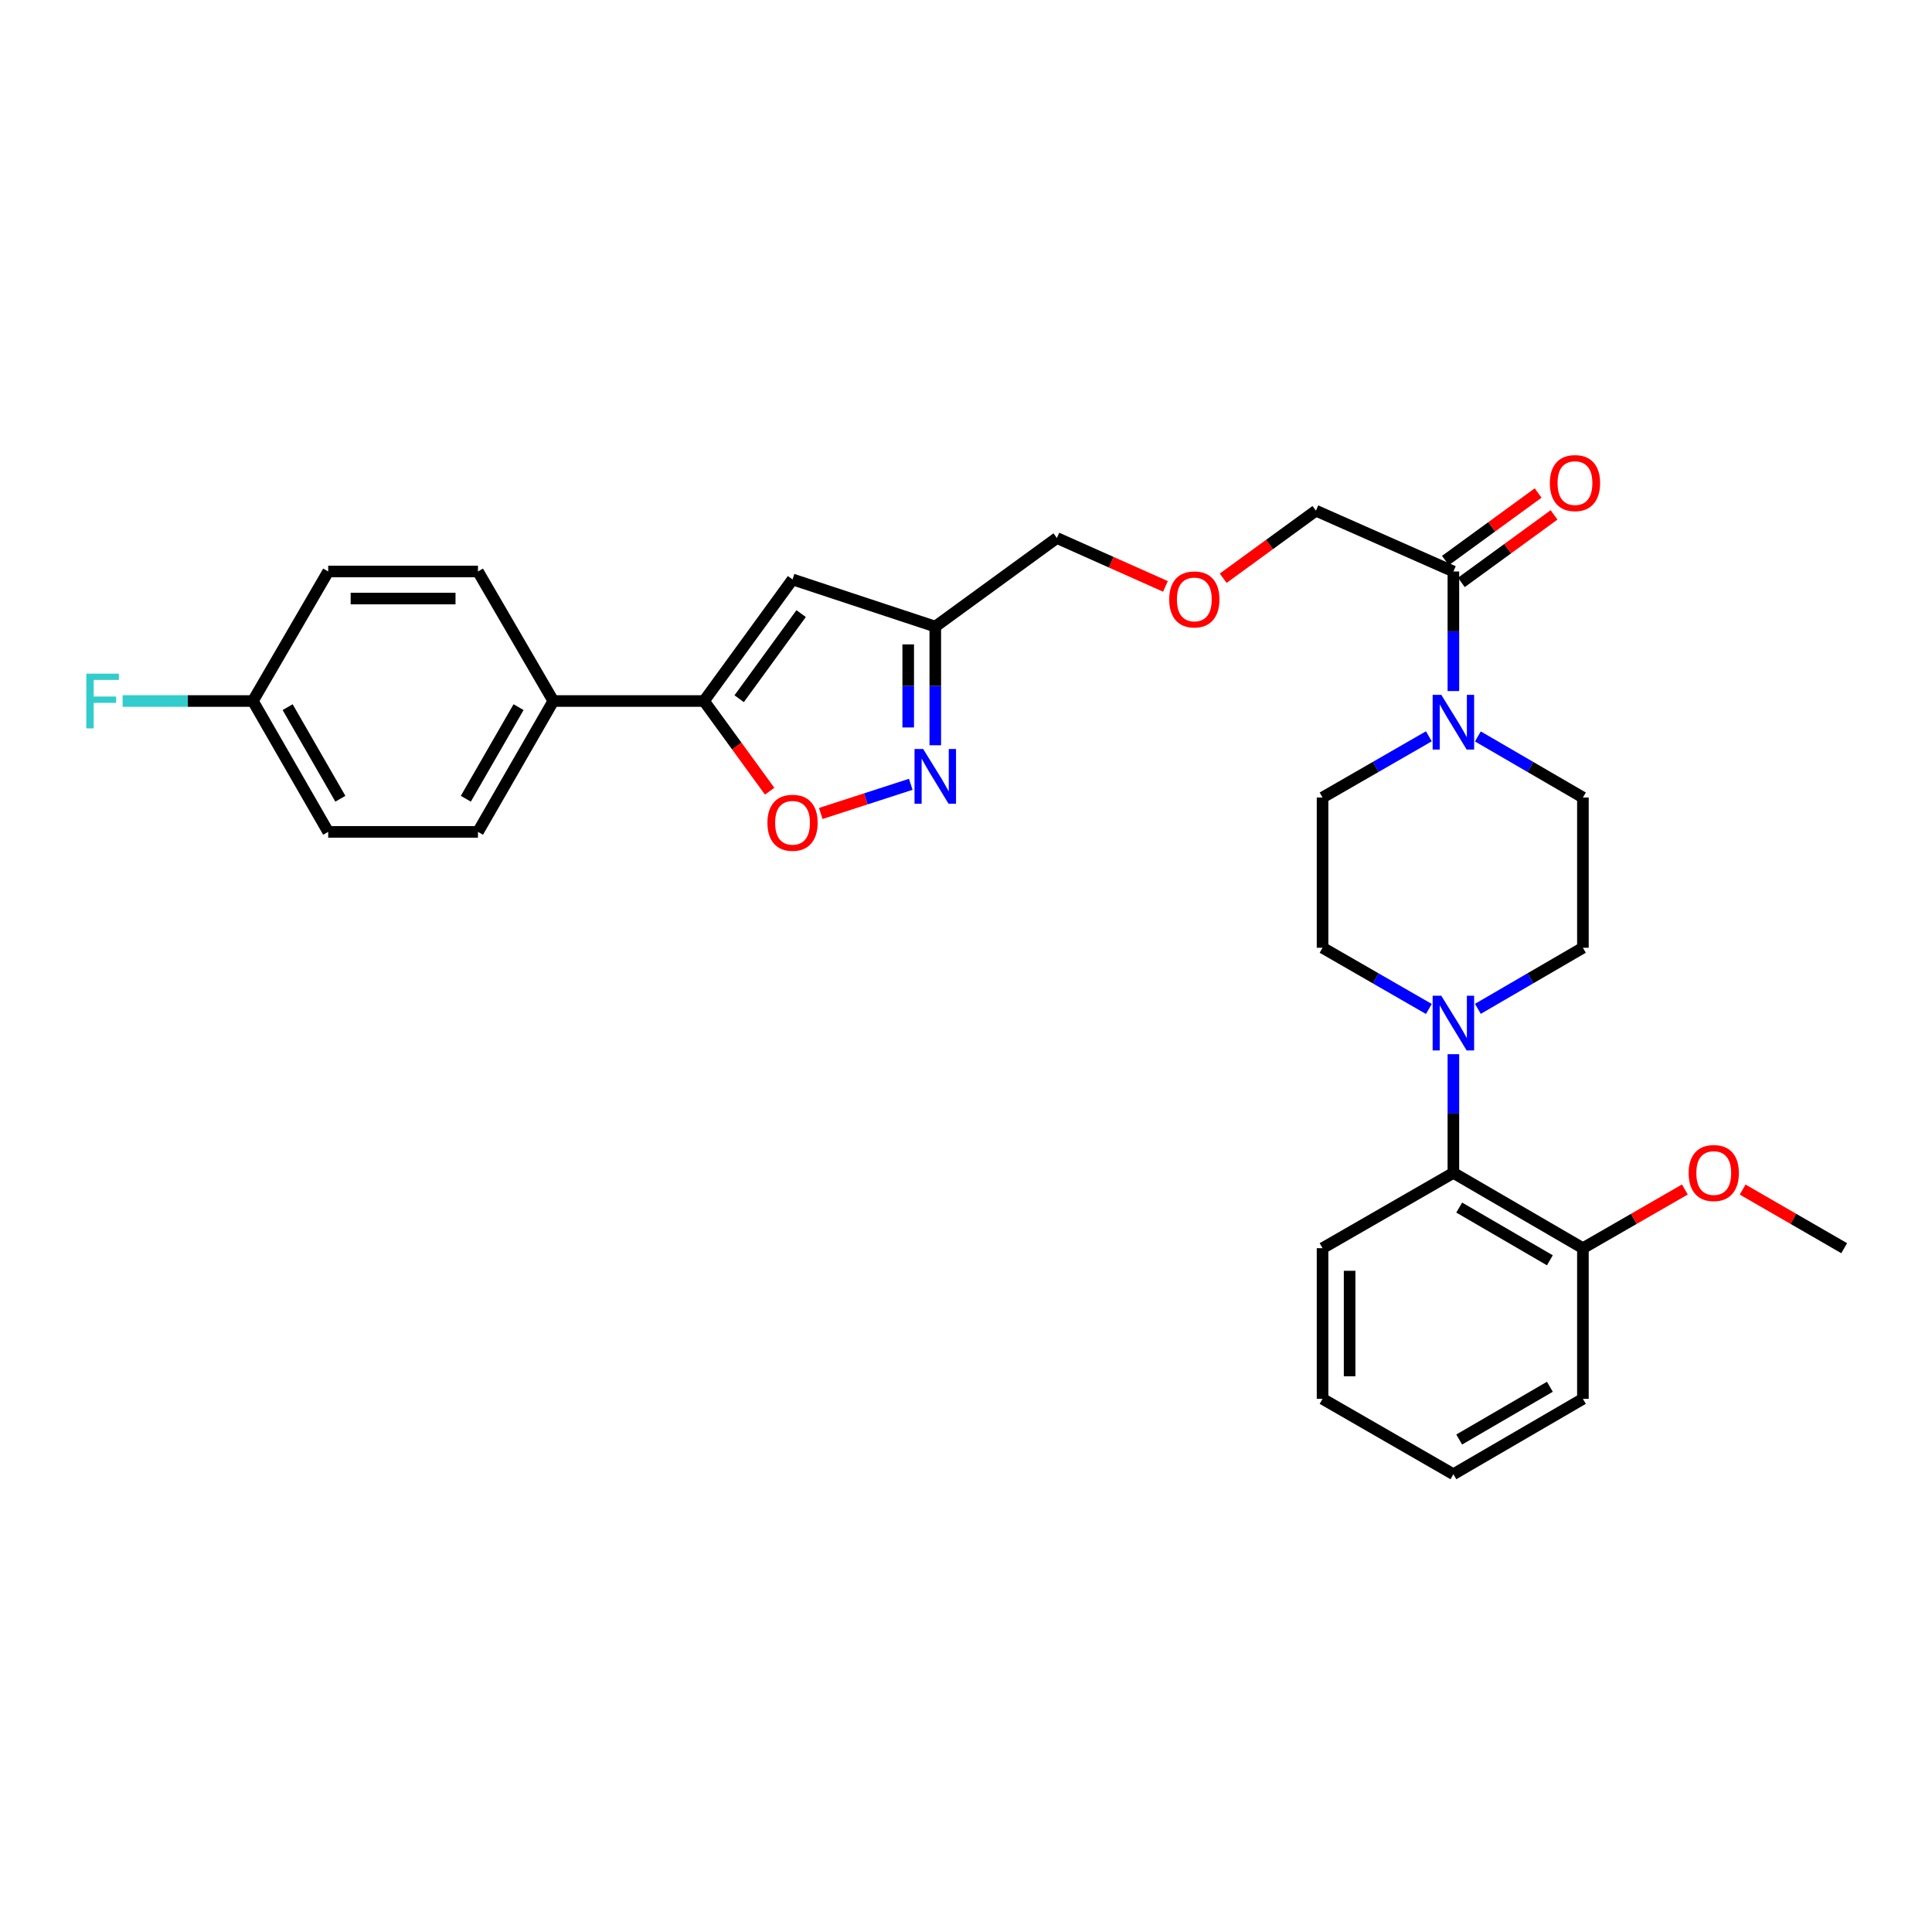 <?xml version='1.0' encoding='iso-8859-1'?>
<svg version='1.1' baseProfile='full'
              xmlns='http://www.w3.org/2000/svg'
                      xmlns:rdkit='http://www.rdkit.org/xml'
                      xmlns:xlink='http://www.w3.org/1999/xlink'
                  xml:space='preserve'
width='1000px' height='1000px' viewBox='0 0 1000 1000'>
<!-- END OF HEADER -->
<rect style='opacity:1.0;fill:#FFFFFF;stroke:none' width='1000' height='1000' x='0' y='0'> </rect>
<path class='bond-1' d='M 364.39,362.846 L 410.215,299.914' style='fill:none;fill-rule:evenodd;stroke:#000000;stroke-width:6px;stroke-linecap:butt;stroke-linejoin:miter;stroke-opacity:1' />
<path class='bond-1' d='M 382.589,361.652 L 414.666,317.6' style='fill:none;fill-rule:evenodd;stroke:#000000;stroke-width:6px;stroke-linecap:butt;stroke-linejoin:miter;stroke-opacity:1' />
<path class='bond-2' d='M 364.39,362.846 L 381.381,386.182' style='fill:none;fill-rule:evenodd;stroke:#000000;stroke-width:6px;stroke-linecap:butt;stroke-linejoin:miter;stroke-opacity:1' />
<path class='bond-2' d='M 381.381,386.182 L 398.372,409.519' style='fill:none;fill-rule:evenodd;stroke:#FF0000;stroke-width:6px;stroke-linecap:butt;stroke-linejoin:miter;stroke-opacity:1' />
<path class='bond-8' d='M 364.39,362.846 L 286.398,362.846' style='fill:none;fill-rule:evenodd;stroke:#000000;stroke-width:6px;stroke-linecap:butt;stroke-linejoin:miter;stroke-opacity:1' />
<path class='bond-0' d='M 471.416,405.955 L 448.12,413.503' style='fill:none;fill-rule:evenodd;stroke:#0000FF;stroke-width:6px;stroke-linecap:butt;stroke-linejoin:miter;stroke-opacity:1' />
<path class='bond-0' d='M 448.12,413.503 L 424.824,421.052' style='fill:none;fill-rule:evenodd;stroke:#FF0000;stroke-width:6px;stroke-linecap:butt;stroke-linejoin:miter;stroke-opacity:1' />
<path class='bond-30' d='M 484.098,385.747 L 484.098,355.034' style='fill:none;fill-rule:evenodd;stroke:#0000FF;stroke-width:6px;stroke-linecap:butt;stroke-linejoin:miter;stroke-opacity:1' />
<path class='bond-30' d='M 484.098,355.034 L 484.098,324.321' style='fill:none;fill-rule:evenodd;stroke:#000000;stroke-width:6px;stroke-linecap:butt;stroke-linejoin:miter;stroke-opacity:1' />
<path class='bond-30' d='M 470.088,376.533 L 470.088,355.034' style='fill:none;fill-rule:evenodd;stroke:#0000FF;stroke-width:6px;stroke-linecap:butt;stroke-linejoin:miter;stroke-opacity:1' />
<path class='bond-30' d='M 470.088,355.034 L 470.088,333.535' style='fill:none;fill-rule:evenodd;stroke:#000000;stroke-width:6px;stroke-linecap:butt;stroke-linejoin:miter;stroke-opacity:1' />
<path class='bond-5' d='M 410.215,299.914 L 484.098,324.321' style='fill:none;fill-rule:evenodd;stroke:#000000;stroke-width:6px;stroke-linecap:butt;stroke-linejoin:miter;stroke-opacity:1' />
<path class='bond-3' d='M 752.27,357.694 L 752.27,326.745' style='fill:none;fill-rule:evenodd;stroke:#0000FF;stroke-width:6px;stroke-linecap:butt;stroke-linejoin:miter;stroke-opacity:1' />
<path class='bond-3' d='M 752.27,326.745 L 752.27,295.797' style='fill:none;fill-rule:evenodd;stroke:#000000;stroke-width:6px;stroke-linecap:butt;stroke-linejoin:miter;stroke-opacity:1' />
<path class='bond-9' d='M 739.577,381.111 L 712.064,396.95' style='fill:none;fill-rule:evenodd;stroke:#0000FF;stroke-width:6px;stroke-linecap:butt;stroke-linejoin:miter;stroke-opacity:1' />
<path class='bond-9' d='M 712.064,396.95 L 684.552,412.788' style='fill:none;fill-rule:evenodd;stroke:#000000;stroke-width:6px;stroke-linecap:butt;stroke-linejoin:miter;stroke-opacity:1' />
<path class='bond-10' d='M 764.949,381.176 L 792.13,396.982' style='fill:none;fill-rule:evenodd;stroke:#0000FF;stroke-width:6px;stroke-linecap:butt;stroke-linejoin:miter;stroke-opacity:1' />
<path class='bond-10' d='M 792.13,396.982 L 819.311,412.788' style='fill:none;fill-rule:evenodd;stroke:#000000;stroke-width:6px;stroke-linecap:butt;stroke-linejoin:miter;stroke-opacity:1' />
<path class='bond-4' d='M 764.949,522.178 L 792.13,506.366' style='fill:none;fill-rule:evenodd;stroke:#0000FF;stroke-width:6px;stroke-linecap:butt;stroke-linejoin:miter;stroke-opacity:1' />
<path class='bond-4' d='M 792.13,506.366 L 819.311,490.554' style='fill:none;fill-rule:evenodd;stroke:#000000;stroke-width:6px;stroke-linecap:butt;stroke-linejoin:miter;stroke-opacity:1' />
<path class='bond-7' d='M 752.27,545.652 L 752.27,576.365' style='fill:none;fill-rule:evenodd;stroke:#0000FF;stroke-width:6px;stroke-linecap:butt;stroke-linejoin:miter;stroke-opacity:1' />
<path class='bond-7' d='M 752.27,576.365 L 752.27,607.078' style='fill:none;fill-rule:evenodd;stroke:#000000;stroke-width:6px;stroke-linecap:butt;stroke-linejoin:miter;stroke-opacity:1' />
<path class='bond-32' d='M 739.576,522.243 L 712.064,506.399' style='fill:none;fill-rule:evenodd;stroke:#0000FF;stroke-width:6px;stroke-linecap:butt;stroke-linejoin:miter;stroke-opacity:1' />
<path class='bond-32' d='M 712.064,506.399 L 684.552,490.554' style='fill:none;fill-rule:evenodd;stroke:#000000;stroke-width:6px;stroke-linecap:butt;stroke-linejoin:miter;stroke-opacity:1' />
<path class='bond-24' d='M 484.098,324.321 L 547.037,278.472' style='fill:none;fill-rule:evenodd;stroke:#000000;stroke-width:6px;stroke-linecap:butt;stroke-linejoin:miter;stroke-opacity:1' />
<path class='bond-6' d='M 752.27,295.797 L 681.112,264.331' style='fill:none;fill-rule:evenodd;stroke:#000000;stroke-width:6px;stroke-linecap:butt;stroke-linejoin:miter;stroke-opacity:1' />
<path class='bond-13' d='M 756.394,301.459 L 780.386,283.985' style='fill:none;fill-rule:evenodd;stroke:#000000;stroke-width:6px;stroke-linecap:butt;stroke-linejoin:miter;stroke-opacity:1' />
<path class='bond-13' d='M 780.386,283.985 L 804.379,266.511' style='fill:none;fill-rule:evenodd;stroke:#FF0000;stroke-width:6px;stroke-linecap:butt;stroke-linejoin:miter;stroke-opacity:1' />
<path class='bond-13' d='M 748.146,290.135 L 772.139,272.661' style='fill:none;fill-rule:evenodd;stroke:#000000;stroke-width:6px;stroke-linecap:butt;stroke-linejoin:miter;stroke-opacity:1' />
<path class='bond-13' d='M 772.139,272.661 L 796.132,255.187' style='fill:none;fill-rule:evenodd;stroke:#FF0000;stroke-width:6px;stroke-linecap:butt;stroke-linejoin:miter;stroke-opacity:1' />
<path class='bond-14' d='M 752.27,607.078 L 819.311,646.062' style='fill:none;fill-rule:evenodd;stroke:#000000;stroke-width:6px;stroke-linecap:butt;stroke-linejoin:miter;stroke-opacity:1' />
<path class='bond-14' d='M 755.284,625.036 L 802.213,652.325' style='fill:none;fill-rule:evenodd;stroke:#000000;stroke-width:6px;stroke-linecap:butt;stroke-linejoin:miter;stroke-opacity:1' />
<path class='bond-25' d='M 752.27,607.078 L 684.552,646.062' style='fill:none;fill-rule:evenodd;stroke:#000000;stroke-width:6px;stroke-linecap:butt;stroke-linejoin:miter;stroke-opacity:1' />
<path class='bond-15' d='M 286.398,362.846 L 247.399,430.579' style='fill:none;fill-rule:evenodd;stroke:#000000;stroke-width:6px;stroke-linecap:butt;stroke-linejoin:miter;stroke-opacity:1' />
<path class='bond-15' d='M 268.408,366.015 L 241.108,413.429' style='fill:none;fill-rule:evenodd;stroke:#000000;stroke-width:6px;stroke-linecap:butt;stroke-linejoin:miter;stroke-opacity:1' />
<path class='bond-16' d='M 286.398,362.846 L 247.399,295.797' style='fill:none;fill-rule:evenodd;stroke:#000000;stroke-width:6px;stroke-linecap:butt;stroke-linejoin:miter;stroke-opacity:1' />
<path class='bond-12' d='M 684.552,412.788 L 684.552,490.554' style='fill:none;fill-rule:evenodd;stroke:#000000;stroke-width:6px;stroke-linecap:butt;stroke-linejoin:miter;stroke-opacity:1' />
<path class='bond-11' d='M 819.311,412.788 L 819.311,490.554' style='fill:none;fill-rule:evenodd;stroke:#000000;stroke-width:6px;stroke-linecap:butt;stroke-linejoin:miter;stroke-opacity:1' />
<path class='bond-23' d='M 819.311,646.062 L 845.697,630.874' style='fill:none;fill-rule:evenodd;stroke:#000000;stroke-width:6px;stroke-linecap:butt;stroke-linejoin:miter;stroke-opacity:1' />
<path class='bond-23' d='M 845.697,630.874 L 872.084,615.686' style='fill:none;fill-rule:evenodd;stroke:#FF0000;stroke-width:6px;stroke-linecap:butt;stroke-linejoin:miter;stroke-opacity:1' />
<path class='bond-26' d='M 819.311,646.062 L 819.311,724.046' style='fill:none;fill-rule:evenodd;stroke:#000000;stroke-width:6px;stroke-linecap:butt;stroke-linejoin:miter;stroke-opacity:1' />
<path class='bond-20' d='M 247.399,430.579 L 169.874,430.579' style='fill:none;fill-rule:evenodd;stroke:#000000;stroke-width:6px;stroke-linecap:butt;stroke-linejoin:miter;stroke-opacity:1' />
<path class='bond-19' d='M 247.399,295.797 L 169.874,295.797' style='fill:none;fill-rule:evenodd;stroke:#000000;stroke-width:6px;stroke-linecap:butt;stroke-linejoin:miter;stroke-opacity:1' />
<path class='bond-19' d='M 235.77,309.806 L 181.503,309.806' style='fill:none;fill-rule:evenodd;stroke:#000000;stroke-width:6px;stroke-linecap:butt;stroke-linejoin:miter;stroke-opacity:1' />
<path class='bond-17' d='M 130.89,362.846 L 169.874,295.797' style='fill:none;fill-rule:evenodd;stroke:#000000;stroke-width:6px;stroke-linecap:butt;stroke-linejoin:miter;stroke-opacity:1' />
<path class='bond-21' d='M 130.89,362.846 L 97.182,362.846' style='fill:none;fill-rule:evenodd;stroke:#000000;stroke-width:6px;stroke-linecap:butt;stroke-linejoin:miter;stroke-opacity:1' />
<path class='bond-21' d='M 97.182,362.846 L 63.473,362.846' style='fill:none;fill-rule:evenodd;stroke:#33CCCC;stroke-width:6px;stroke-linecap:butt;stroke-linejoin:miter;stroke-opacity:1' />
<path class='bond-31' d='M 130.89,362.846 L 169.874,430.579' style='fill:none;fill-rule:evenodd;stroke:#000000;stroke-width:6px;stroke-linecap:butt;stroke-linejoin:miter;stroke-opacity:1' />
<path class='bond-31' d='M 148.879,366.018 L 176.168,413.431' style='fill:none;fill-rule:evenodd;stroke:#000000;stroke-width:6px;stroke-linecap:butt;stroke-linejoin:miter;stroke-opacity:1' />
<path class='bond-18' d='M 603.233,303.518 L 575.135,290.995' style='fill:none;fill-rule:evenodd;stroke:#FF0000;stroke-width:6px;stroke-linecap:butt;stroke-linejoin:miter;stroke-opacity:1' />
<path class='bond-18' d='M 575.135,290.995 L 547.037,278.472' style='fill:none;fill-rule:evenodd;stroke:#000000;stroke-width:6px;stroke-linecap:butt;stroke-linejoin:miter;stroke-opacity:1' />
<path class='bond-22' d='M 633.126,299.29 L 657.119,281.81' style='fill:none;fill-rule:evenodd;stroke:#FF0000;stroke-width:6px;stroke-linecap:butt;stroke-linejoin:miter;stroke-opacity:1' />
<path class='bond-22' d='M 657.119,281.81 L 681.112,264.331' style='fill:none;fill-rule:evenodd;stroke:#000000;stroke-width:6px;stroke-linecap:butt;stroke-linejoin:miter;stroke-opacity:1' />
<path class='bond-27' d='M 901.986,615.711 L 928.266,630.887' style='fill:none;fill-rule:evenodd;stroke:#FF0000;stroke-width:6px;stroke-linecap:butt;stroke-linejoin:miter;stroke-opacity:1' />
<path class='bond-27' d='M 928.266,630.887 L 954.545,646.062' style='fill:none;fill-rule:evenodd;stroke:#000000;stroke-width:6px;stroke-linecap:butt;stroke-linejoin:miter;stroke-opacity:1' />
<path class='bond-28' d='M 684.552,646.062 L 684.552,724.046' style='fill:none;fill-rule:evenodd;stroke:#000000;stroke-width:6px;stroke-linecap:butt;stroke-linejoin:miter;stroke-opacity:1' />
<path class='bond-28' d='M 698.561,657.76 L 698.561,712.349' style='fill:none;fill-rule:evenodd;stroke:#000000;stroke-width:6px;stroke-linecap:butt;stroke-linejoin:miter;stroke-opacity:1' />
<path class='bond-33' d='M 819.311,724.046 L 752.27,763.054' style='fill:none;fill-rule:evenodd;stroke:#000000;stroke-width:6px;stroke-linecap:butt;stroke-linejoin:miter;stroke-opacity:1' />
<path class='bond-33' d='M 802.21,717.789 L 755.281,745.094' style='fill:none;fill-rule:evenodd;stroke:#000000;stroke-width:6px;stroke-linecap:butt;stroke-linejoin:miter;stroke-opacity:1' />
<path class='bond-29' d='M 684.552,724.046 L 752.27,763.054' style='fill:none;fill-rule:evenodd;stroke:#000000;stroke-width:6px;stroke-linecap:butt;stroke-linejoin:miter;stroke-opacity:1' />
<path  class='atom-1' d='M 477.838 387.685
L 487.118 402.685
Q 488.038 404.165, 489.518 406.845
Q 490.998 409.525, 491.078 409.685
L 491.078 387.685
L 494.838 387.685
L 494.838 416.005
L 490.958 416.005
L 480.998 399.605
Q 479.838 397.685, 478.598 395.485
Q 477.398 393.285, 477.038 392.605
L 477.038 416.005
L 473.358 416.005
L 473.358 387.685
L 477.838 387.685
' fill='#0000FF'/>
<path  class='atom-3' d='M 397.215 425.865
Q 397.215 419.065, 400.575 415.265
Q 403.935 411.465, 410.215 411.465
Q 416.495 411.465, 419.855 415.265
Q 423.215 419.065, 423.215 425.865
Q 423.215 432.745, 419.815 436.665
Q 416.415 440.545, 410.215 440.545
Q 403.975 440.545, 400.575 436.665
Q 397.215 432.785, 397.215 425.865
M 410.215 437.345
Q 414.535 437.345, 416.855 434.465
Q 419.215 431.545, 419.215 425.865
Q 419.215 420.305, 416.855 417.505
Q 414.535 414.665, 410.215 414.665
Q 405.895 414.665, 403.535 417.465
Q 401.215 420.265, 401.215 425.865
Q 401.215 431.585, 403.535 434.465
Q 405.895 437.345, 410.215 437.345
' fill='#FF0000'/>
<path  class='atom-4' d='M 746.01 359.644
L 755.29 374.644
Q 756.21 376.124, 757.69 378.804
Q 759.17 381.484, 759.25 381.644
L 759.25 359.644
L 763.01 359.644
L 763.01 387.964
L 759.13 387.964
L 749.17 371.564
Q 748.01 369.644, 746.77 367.444
Q 745.57 365.244, 745.21 364.564
L 745.21 387.964
L 741.53 387.964
L 741.53 359.644
L 746.01 359.644
' fill='#0000FF'/>
<path  class='atom-5' d='M 746.01 515.394
L 755.29 530.394
Q 756.21 531.874, 757.69 534.554
Q 759.17 537.234, 759.25 537.394
L 759.25 515.394
L 763.01 515.394
L 763.01 543.714
L 759.13 543.714
L 749.17 527.314
Q 748.01 525.394, 746.77 523.194
Q 745.57 520.994, 745.21 520.314
L 745.21 543.714
L 741.53 543.714
L 741.53 515.394
L 746.01 515.394
' fill='#0000FF'/>
<path  class='atom-14' d='M 802.202 250.044
Q 802.202 243.244, 805.562 239.444
Q 808.922 235.644, 815.202 235.644
Q 821.482 235.644, 824.842 239.444
Q 828.202 243.244, 828.202 250.044
Q 828.202 256.924, 824.802 260.844
Q 821.402 264.724, 815.202 264.724
Q 808.962 264.724, 805.562 260.844
Q 802.202 256.964, 802.202 250.044
M 815.202 261.524
Q 819.522 261.524, 821.842 258.644
Q 824.202 255.724, 824.202 250.044
Q 824.202 244.484, 821.842 241.684
Q 819.522 238.844, 815.202 238.844
Q 810.882 238.844, 808.522 241.644
Q 806.202 244.444, 806.202 250.044
Q 806.202 255.764, 808.522 258.644
Q 810.882 261.524, 815.202 261.524
' fill='#FF0000'/>
<path  class='atom-19' d='M 605.18 310.259
Q 605.18 303.459, 608.54 299.659
Q 611.9 295.859, 618.18 295.859
Q 624.46 295.859, 627.82 299.659
Q 631.18 303.459, 631.18 310.259
Q 631.18 317.139, 627.78 321.059
Q 624.38 324.939, 618.18 324.939
Q 611.94 324.939, 608.54 321.059
Q 605.18 317.179, 605.18 310.259
M 618.18 321.739
Q 622.5 321.739, 624.82 318.859
Q 627.18 315.939, 627.18 310.259
Q 627.18 304.699, 624.82 301.899
Q 622.5 299.059, 618.18 299.059
Q 613.86 299.059, 611.5 301.859
Q 609.18 304.659, 609.18 310.259
Q 609.18 315.979, 611.5 318.859
Q 613.86 321.739, 618.18 321.739
' fill='#FF0000'/>
<path  class='atom-22' d='M 44.689 348.686
L 61.529 348.686
L 61.529 351.926
L 48.489 351.926
L 48.489 360.526
L 60.089 360.526
L 60.089 363.806
L 48.489 363.806
L 48.489 377.006
L 44.689 377.006
L 44.689 348.686
' fill='#33CCCC'/>
<path  class='atom-24' d='M 874.037 607.158
Q 874.037 600.358, 877.397 596.558
Q 880.757 592.758, 887.037 592.758
Q 893.317 592.758, 896.677 596.558
Q 900.037 600.358, 900.037 607.158
Q 900.037 614.038, 896.637 617.958
Q 893.237 621.838, 887.037 621.838
Q 880.797 621.838, 877.397 617.958
Q 874.037 614.078, 874.037 607.158
M 887.037 618.638
Q 891.357 618.638, 893.677 615.758
Q 896.037 612.838, 896.037 607.158
Q 896.037 601.598, 893.677 598.798
Q 891.357 595.958, 887.037 595.958
Q 882.717 595.958, 880.357 598.758
Q 878.037 601.558, 878.037 607.158
Q 878.037 612.878, 880.357 615.758
Q 882.717 618.638, 887.037 618.638
' fill='#FF0000'/>
</svg>
